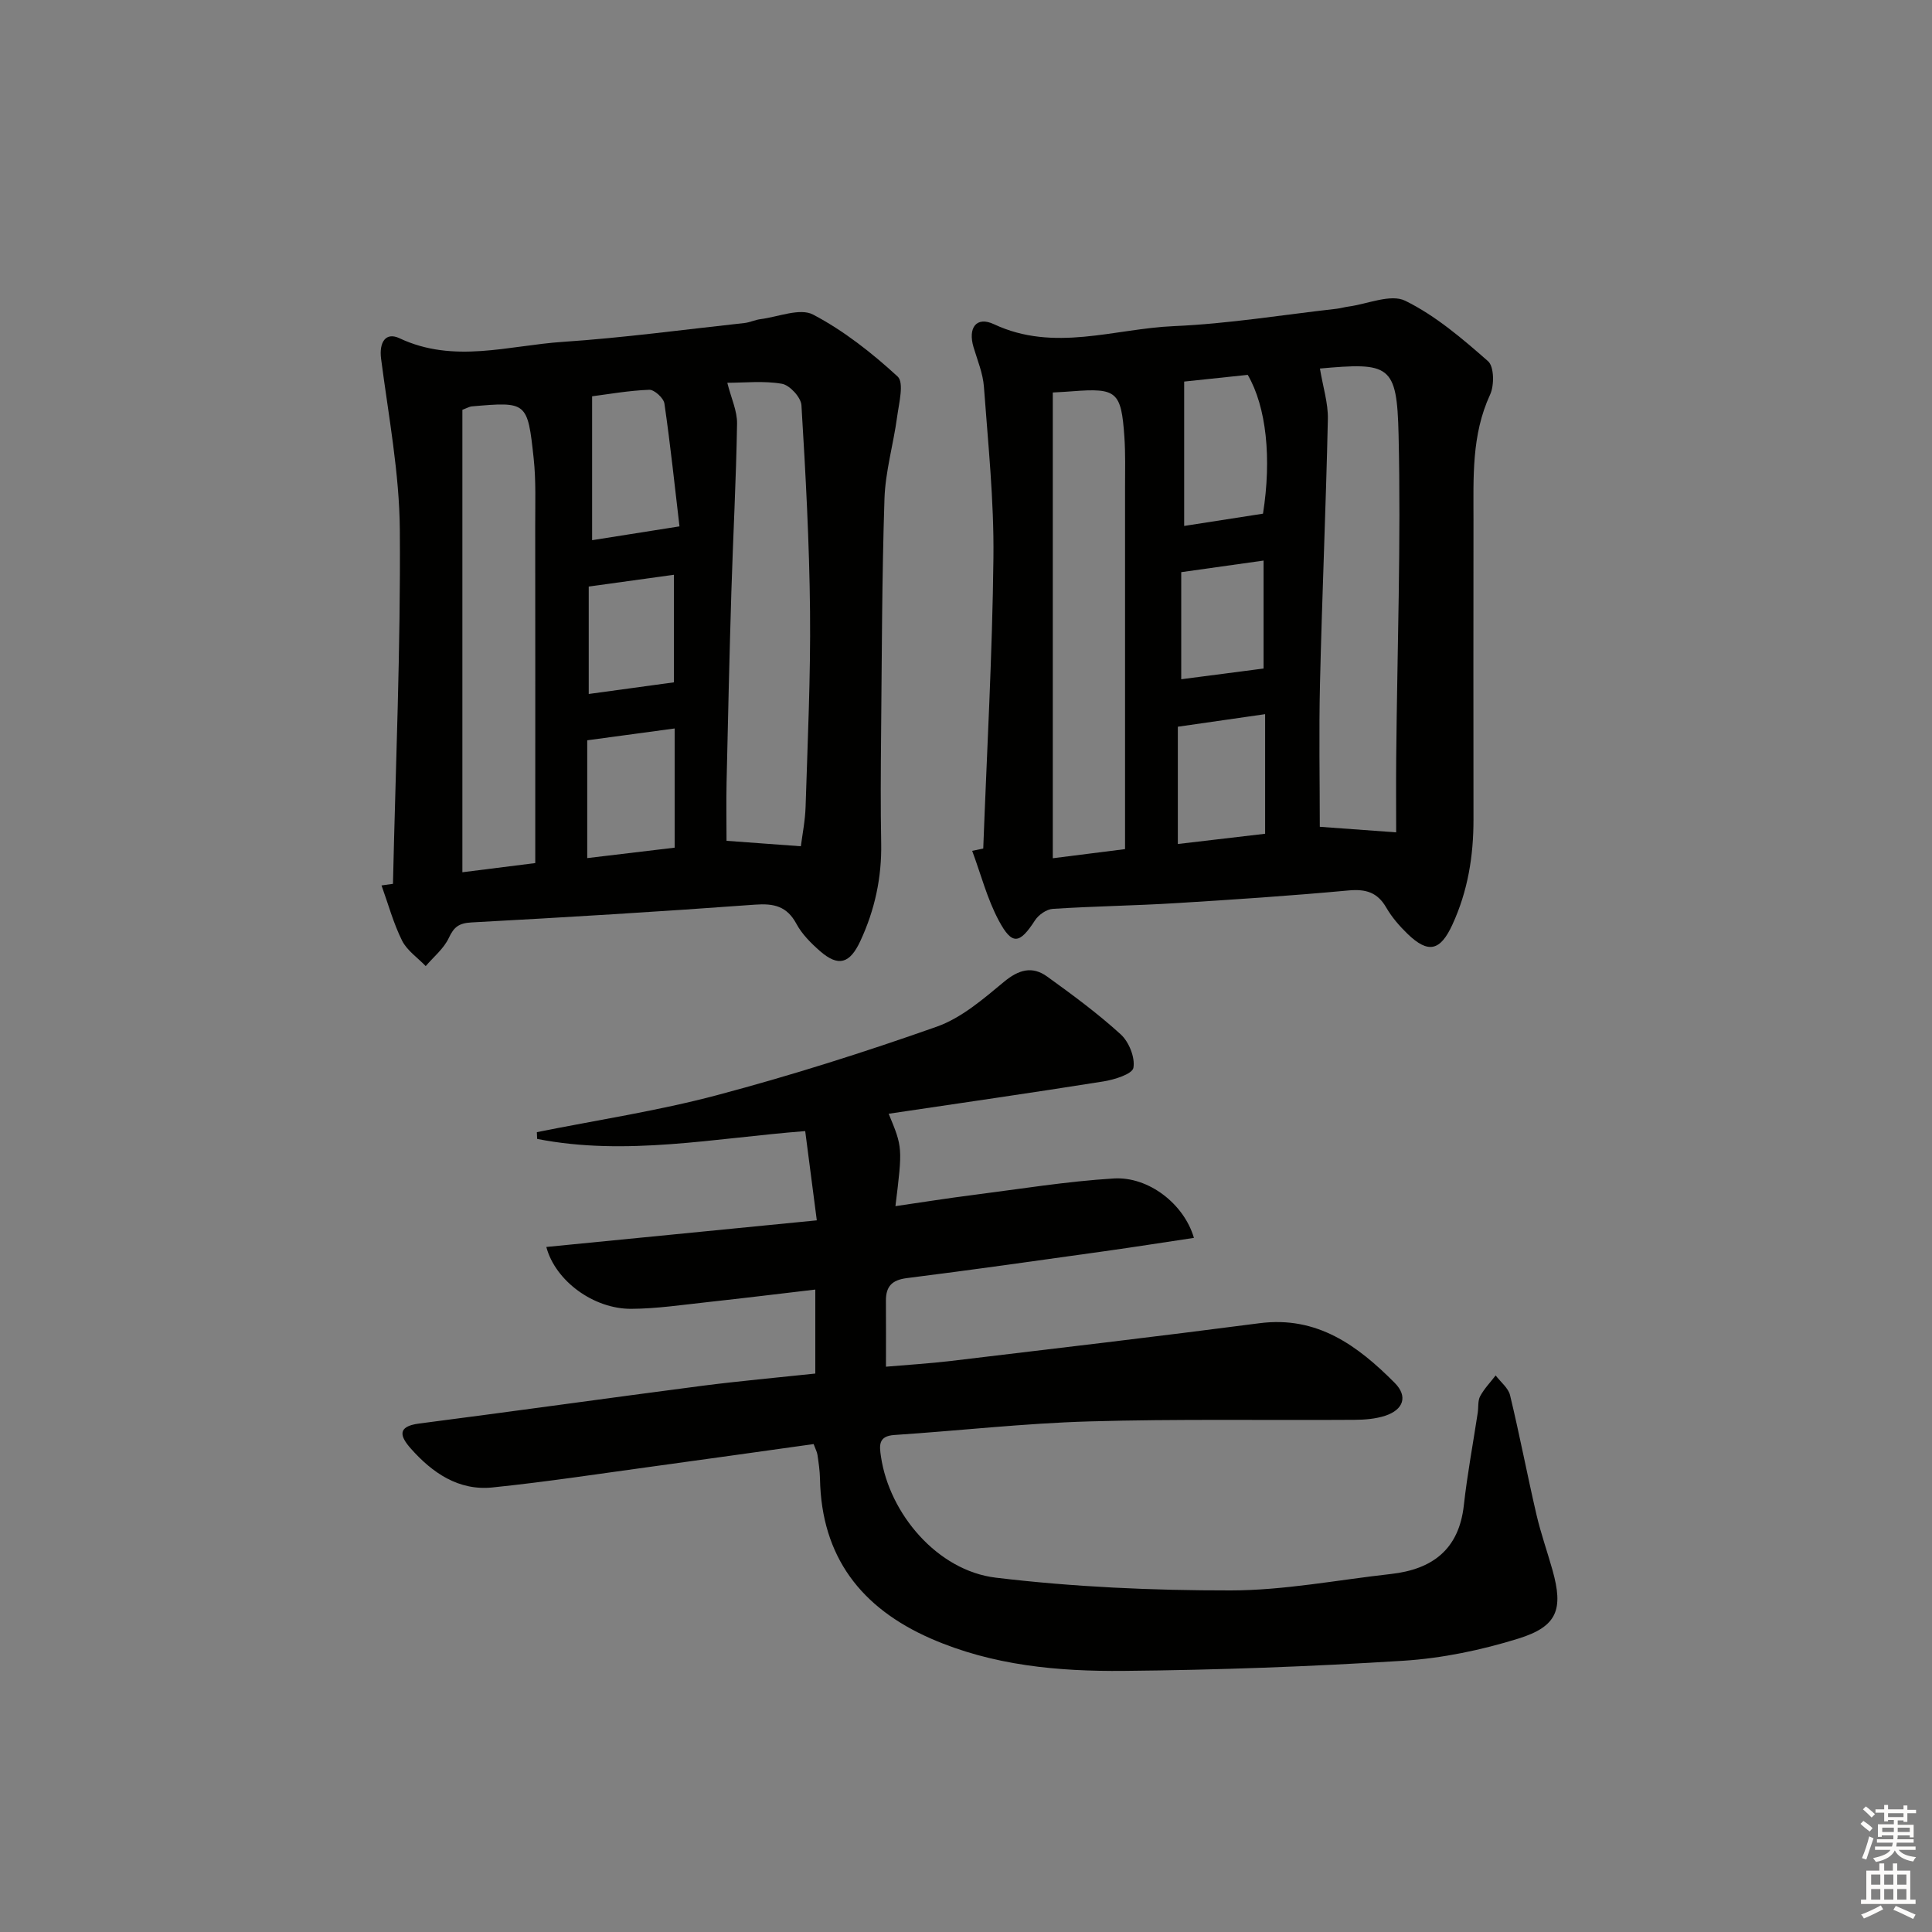 <svg enable-background="new 0 0 400 400" viewBox="0 0 400 400" xmlns="http://www.w3.org/2000/svg"><rect x="0" y="0" width="400" height="400" fill="#808080" stroke="none"/><g fill="#010100"><path d="m168.8 284.38c0-5.8 0-11.24 0-17.39-7.57.89-14.9 1.79-22.24 2.59-5.28.57-10.57 1.37-15.86 1.4-7.81.04-15.73-5.79-17.59-12.81 18.49-1.82 36.9-3.63 56-5.51-.84-6.44-1.59-12.27-2.4-18.48-18.75 1.45-37.12 5.23-55.5 1.62-.02-.47-.04-.93-.06-1.4 12.43-2.5 25.03-4.4 37.26-7.65 15.36-4.08 30.55-8.89 45.54-14.19 5.11-1.81 9.62-5.72 13.91-9.28 3.05-2.53 5.85-3.33 8.95-1.09 5.24 3.78 10.47 7.63 15.23 11.97 1.7 1.55 3 4.79 2.62 6.92-.23 1.3-3.95 2.46-6.23 2.82-14.72 2.35-29.48 4.46-44.44 6.69 2.89 6.98 2.89 6.98 1.4 19.13 5.47-.79 10.75-1.64 16.06-2.31 9.7-1.24 19.38-2.82 29.12-3.42 7.23-.45 14.58 5.28 16.62 12.3-6.23.93-12.35 1.9-18.49 2.76-13.64 1.91-27.29 3.85-40.95 5.57-3.1.39-4.34 1.73-4.33 4.68.03 4.31.01 8.61.01 13.66 4.48-.39 9.02-.66 13.54-1.2 21.27-2.54 42.54-5.03 63.78-7.8 11.96-1.56 20.34 4.64 28 12.34 2.79 2.8 1.83 5.57-1.97 6.82-2 .65-4.23.83-6.36.84-18.33.12-36.66-.2-54.97.33-13.44.39-26.85 1.92-40.29 2.81-3.37.22-3.1 2.22-2.76 4.51 1.75 11.79 11.68 23.58 23.77 25.03 16.1 1.93 32.43 2.66 48.65 2.64 11.05-.01 22.1-2.17 33.14-3.4 8.57-.96 14.09-5.05 15.11-14.21.71-6.42 1.91-12.79 2.88-19.18.17-1.15-.01-2.47.5-3.42.84-1.56 2.12-2.88 3.21-4.3 1.02 1.36 2.61 2.58 2.98 4.09 1.98 8.21 3.56 16.51 5.47 24.74.9 3.87 2.24 7.64 3.32 11.48 2.27 8.1 1.04 11.65-7.06 14.17-7.69 2.39-15.8 4.08-23.82 4.59-19.25 1.21-38.55 1.92-57.84 2.1-13.62.13-27.2-1.1-39.98-6.69-14.46-6.33-22.65-16.93-22.96-33.07-.03-1.66-.28-3.31-.52-4.96-.09-.62-.42-1.21-.8-2.24-11.03 1.54-21.99 3.09-32.96 4.59-11.17 1.52-22.32 3.24-33.53 4.39-7 .72-12.44-3.01-16.91-8.06-2.16-2.44-2.98-4.57 1.72-5.17 19.58-2.53 39.14-5.28 58.72-7.83 7.56-.97 15.16-1.65 23.31-2.52z"/><path d="m81.36 182.99c.55-24.41 1.6-48.81 1.42-73.22-.08-11.84-2.35-23.68-3.88-35.49-.44-3.42.95-5.6 3.81-4.25 11.26 5.3 22.58 1.5 33.81.75 12.56-.84 25.07-2.54 37.59-3.9 1.14-.12 2.23-.67 3.38-.81 3.66-.47 8.14-2.36 10.85-.94 6.35 3.34 12.19 7.94 17.5 12.82 1.38 1.27.28 5.52-.1 8.34-.76 5.68-2.44 11.31-2.62 17-.53 16.29-.54 32.6-.7 48.91-.07 7.46-.12 14.92.02 22.38.13 7.11-1.32 13.82-4.32 20.26-2.18 4.68-4.53 5.4-8.36 2.06-1.86-1.63-3.72-3.49-4.87-5.63-1.98-3.67-4.67-4.26-8.6-3.97-19.55 1.44-39.11 2.62-58.68 3.68-2.58.14-3.63.93-4.69 3.21-1.03 2.21-3.14 3.91-4.78 5.83-1.67-1.74-3.87-3.22-4.9-5.28-1.8-3.62-2.87-7.6-4.25-11.42.79-.11 1.58-.22 2.37-.33zm84.45-7.78c.3-2.38.89-5.28.98-8.19.42-13.45 1.05-26.91.92-40.35-.14-14.26-.91-28.53-1.78-42.77-.1-1.63-2.42-4.16-4.03-4.44-3.77-.66-7.73-.21-11.32-.21.8 3.19 2.07 5.84 2.02 8.47-.19 11.62-.82 23.22-1.18 34.84-.4 13.12-.7 26.24-.99 39.37-.09 4.21-.01 8.43-.01 12.15 5.39.39 10.07.74 15.39 1.13zm-70.08 5.38c5-.63 9.86-1.24 15.09-1.9 0-2.25 0-4.05 0-5.86 0-21.32.02-42.64-.01-63.96-.01-4.66.18-9.36-.32-13.97-1.26-11.76-1.4-11.75-12.84-10.76-.44.04-.87.31-1.92.71zm44.95-71.61c-1-8.48-1.89-16.98-3.12-25.43-.16-1.13-2.09-2.89-3.14-2.85-4.23.16-8.44.91-11.83 1.35v29.79c5.98-.94 11.21-1.77 18.09-2.86zm-1 41.84c-6.4.87-12.1 1.64-18.1 2.45v24.39c6.28-.75 12.12-1.44 18.1-2.16 0-8.18 0-16.05 0-24.68zm-17.79-29.38v22.24c5.87-.8 11.57-1.58 17.63-2.41 0-7.05 0-14.45 0-22.27-5.81.81-11.34 1.57-17.63 2.44z"/><path d="m203.57 175.68c.75-20.09 1.89-40.18 2.11-60.28.13-11.77-1.11-23.56-1.97-35.32-.2-2.76-1.33-5.47-2.14-8.16-1.22-4.06.57-6.51 4.23-4.79 12.46 5.84 24.88.92 37.25.39 11.24-.48 22.43-2.33 33.64-3.59.82-.09 1.63-.34 2.45-.45 3.99-.53 8.79-2.69 11.8-1.21 6.28 3.09 11.83 7.84 17.15 12.52 1.26 1.11 1.31 5 .42 6.91-3.88 8.38-3.43 17.19-3.44 25.98-.02 20.66-.03 41.32 0 61.98.01 7.56-1.17 14.83-4.36 21.76-2.5 5.45-4.98 6.1-9.31 1.91-1.66-1.61-3.23-3.42-4.38-5.41-1.84-3.19-4.25-3.89-7.84-3.56-11.91 1.1-23.85 1.9-35.79 2.63-8.46.52-16.95.63-25.42 1.18-1.3.08-2.94 1.23-3.68 2.37-3.19 4.92-4.73 5.24-7.5.06-2.41-4.51-3.71-9.61-5.51-14.44.77-.17 1.53-.33 2.29-.48zm69.69-99.47c.66 3.97 1.73 7.27 1.66 10.55-.4 18.26-1.2 36.51-1.63 54.76-.24 10.07-.04 20.14-.04 29.66 5.14.37 9.79.71 15.81 1.15 0-5.06-.04-10.3.01-15.54.21-22.27 1.01-44.54.49-66.79-.34-14.54-1.79-15.01-16.5-13.68-.16.02-.29.14.2-.11zm-55.29 5.05v96.43c4.77-.6 9.74-1.23 14.96-1.89 0-2.38 0-4.19 0-6 0-22.96 0-45.93 0-68.89 0-3.49.1-7-.14-10.48-.65-9.38-1.58-10.13-10.77-9.42-.98.09-1.98.13-4.05.25zm43.52 25.09c1.81-11.47.7-22.1-3.16-28.74-4.59.48-9.31.98-13.16 1.39v29.89c5.94-.92 11.12-1.73 16.32-2.54zm.44 66.27c0-8.46 0-16.45 0-24.76-6.35.92-12.01 1.73-18.07 2.6v24.28c6.15-.72 12.02-1.41 18.07-2.12zm-17.37-31.99c5.62-.73 11.27-1.46 17.05-2.22 0-7.21 0-14.7 0-22.35-5.79.82-11.17 1.57-17.05 2.4z"/></g><path d="m385.2 377.6.6-.6c.6.4 1.3.9 1.9 1.5l-.6.7c-.8-.6-1.4-1.1-1.9-1.6zm.3 7.1c.6-1.4 1.1-2.9 1.5-4.5.3.1.6.3.9.4-.5 1.4-1 2.9-1.5 4.4zm.2-10.1.6-.6c.7.5 1.3 1.1 1.9 1.6l-.7.7c-.6-.6-1.2-1.2-1.8-1.7zm8.4-.8h.8v.9h1.8v.7h-1.8v1.8h-.8v-.3h-1.2v.9h3.3v2.6h-.8v-.4h-2.5c0 .3 0 .6-.1.8h3.4v.7h-3.5c0 .3-.1.6-.1.8h4v.7h-3.5c.7.9 1.9 1.3 3.6 1.5-.2.2-.4.5-.6.9-1.9-.3-3.2-1.1-3.8-2.3-.5 1.1-1.8 2-3.9 2.4-.2-.3-.4-.5-.6-.8 1.9-.4 3.1-.9 3.6-1.7h-3.2v-.7h3.5c.1-.2.1-.5.2-.8h-3.3v-.7h3.4c0-.2 0-.5 0-.8h-2.4v.3h-.8v-2.6h3.3v-.9h-1.2v.3h-.8v-1.8h-1.8v-.7h1.8v-.9h.8v.9h3.2zm-4.4 5.5h2.4c0-.3 0-.6 0-.9h-2.4zm1.2-3.1h3.2v-.8h-3.2zm4.4 2.2h-2.4v.9h2.5v-.9z" fill="#fcfbfa"/><path d="m389.2 385.8h.9v1.5h1.8v-1.5h.9v1.5h2.7v6h1.1v.9h-11.3v-.9h1.1v-6h2.7v-1.5zm.2 8.7.5.8c-1.2.6-2.5 1.3-4 1.9-.2-.3-.3-.6-.6-.8 1.6-.6 3-1.3 4.1-1.9zm-2-4.3h1.9v-2.1h-1.9zm0 3.1h1.9v-2.2h-1.9zm2.7-3.1h1.9v-2.1h-1.9zm0 3.1h1.9v-2.2h-1.9zm2.4 1.3c1.4.6 2.7 1.2 4.1 1.8l-.5.9c-1.5-.7-2.8-1.4-4.1-1.9zm2.2-6.5h-1.9v2.1h1.9zm-1.9 5.2h1.9v-2.2h-1.9z" fill="#fcfbfa"/></svg>